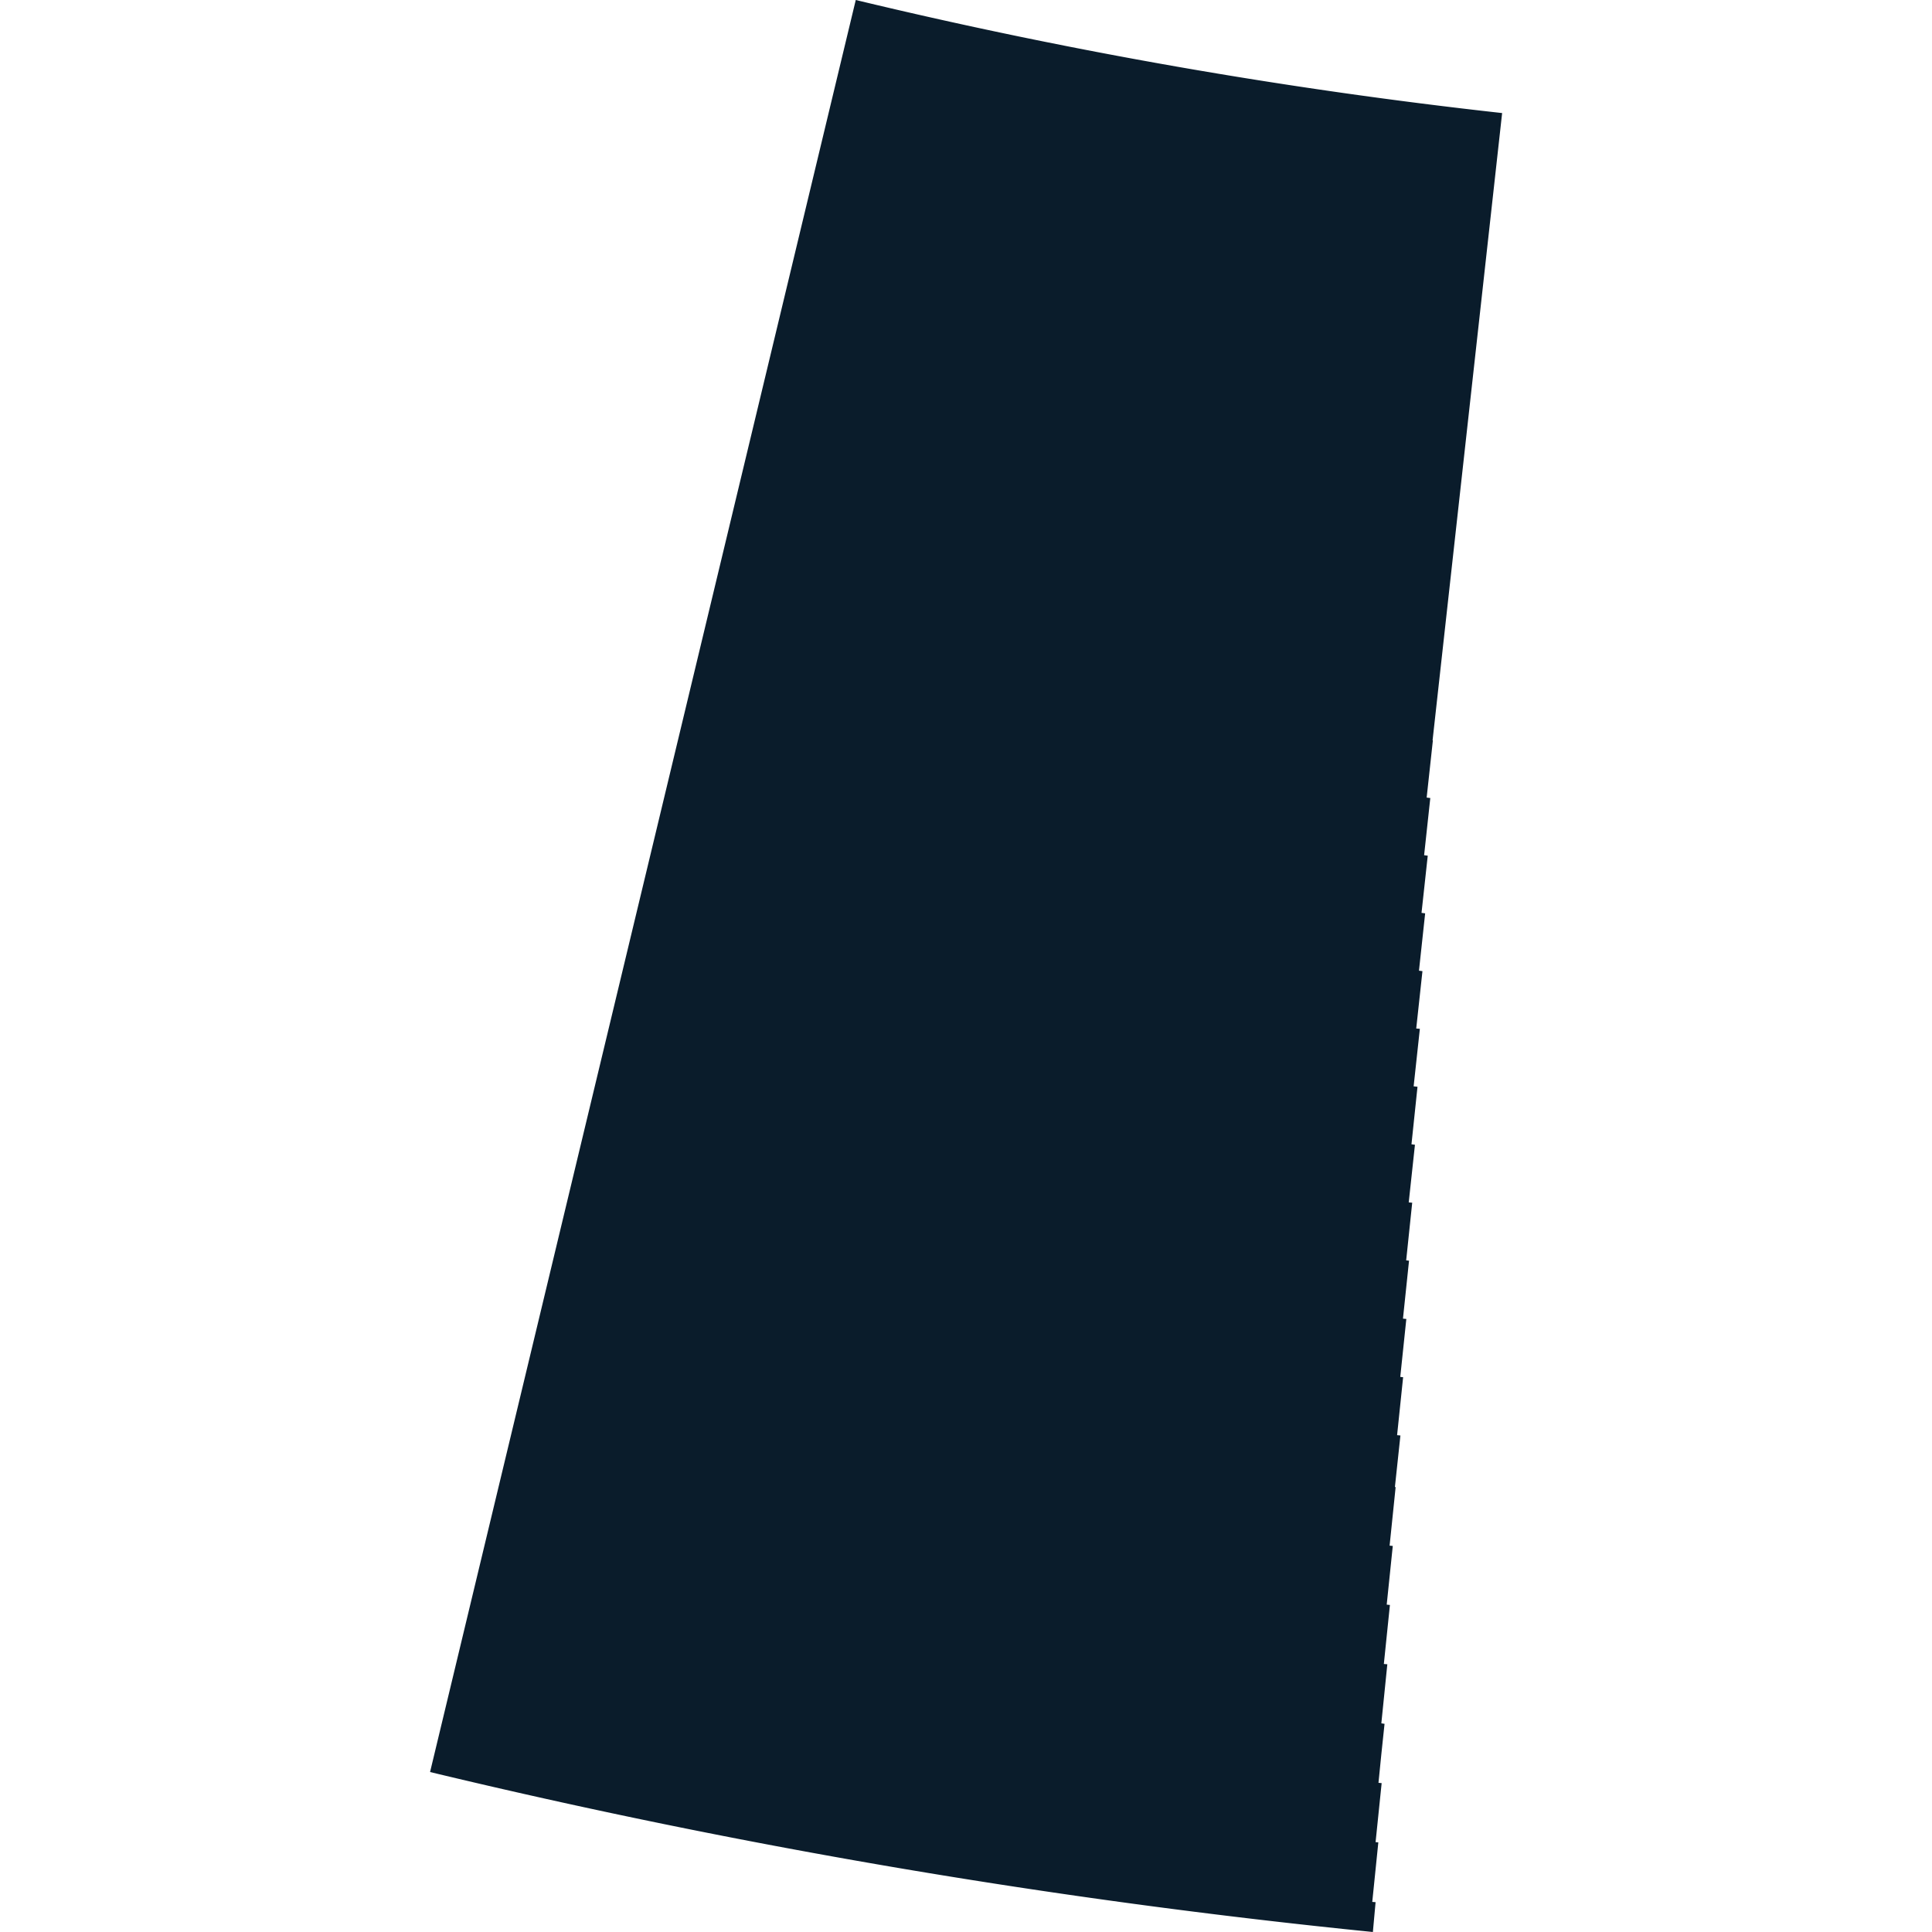 <svg id="Layer_1" data-name="Layer 1" xmlns="http://www.w3.org/2000/svg" xmlns:xlink="http://www.w3.org/1999/xlink" viewBox="0 0 500 500"><defs><style>.cls-1{fill:#fff;}.cls-2{fill:none;stroke:#000;stroke-linecap:round;stroke-linejoin:round;stroke-width:1.92px;}.cls-3{mask:url(#mask);}.cls-4{fill:#0a1c2b;}</style><mask id="mask" x="-422.27" y="-1022.05" width="2181.58" height="1844.74" maskUnits="userSpaceOnUse"><g id="all"><path class="cls-1" d="M-422.27-1022H1759.3V822.69H-422.27Z"/><g id="LAKES"><g id="Lakes-2" data-name="Lakes"><path id="Athabasca" d="M203.57,34.78l6.3-2.86L211.4,30,217,27.22l1.69.63-.12-1.73,3.13-1-2.15-.71,2.07-2.35,3.61-1.29,2.42-2,7.49,1.49.47,2.9.9,1.09-.55,1.1.94.82,2.11-1.09,2.24.11L242.77,27l-5.64,3.17,4.31,1.76,5.21-2.51.86,1.26,1.26-.94,2.46,1.8,3-1,7.05,4.07L267,36.23l.86,1.33,7.17,3.56,4.5.4,2.51-.24,0,.35-2.31.59,5.71,1.18.47,2.66-3.64-.67.55-1-2.31.07-.63-.9-4.19-.66-.66-1.14-4-.47-.59-.51-3.25-1-1.72.62.08-2.23-2.43-.39-3.6,4.23-2.47-.32-5.64,1.92-5.21-.62-6.5-.43-2,.54-1.21-.7-1-1.37-4,1.37-1.72-1-.39-1.53-.08-.9-1.61-.7-.94.47-.27,1.25-1.53.9-8.34-.19-2.9.47-5.33,2.66-1.8-.08L200.79,48l-2.35,4-.24.79v.12l.16.23.82-.78.08-.79,1.53,0,.11,1.8-1.37.2.67.74L199,55.77,195.73,53l-1.68,1.18L193,53.27l-.43-1.77-3.09-1.64-.35.78-3.33-2.27-.83,1-.9-.2V47.74l-1-.19,0-.51,2-.12,2.62-2,2.28,0,2.35-1.05,1-2.43,2.79-1.53.15-1.21,5.21-5.45Z"/><path id="Manitoba" d="M417.06,390.73l-.15,1.72-1.37.78.94.47.08,1.33-.55,1.22-.79.59-.74-6,1.57-.78,0-.86-1.18.16.74-2.71,2.75-3.25.9,1.37,2.39.16,1.09,3.52v0l.32,2.35,2,2.66,0-3.17.28.07.31,1.45h.74L426,389h-.54l-.32-3.33,1.22.9.23,1.81,1.65-.08.66,3.8,1.29,9.4.51.27.24,1.84.66,1.57.4.16-.12-1.77.35-1.72-.35-5.09.39-3.41-.43-.2-.71.83-.19-1.41h-.63l-.78-2.24.43-.11.27.43.12-1.84.55-.28,1.61,1.26,1.68-1.34,1.29,5.21.55,0,.9,1.3-1.76,1.64.59,2.74-1.14.59-.47,2.82.39.16.35-.63,1.41,4.39,1.1.55,2.9,0,.59.51-.86,1.33.94,1.45-1.61,1.41-1.21-.51v.86l-.67.23-.27,1.49.66.51.28,1.1-1.81.23-.82-2.7-.27.08.23,2.11-.9.59.75.75-1,.35-.28,1.29.94,1.29-.66.2.62,1.53-.74,1.09,1.64,1.61,2.31,0,1.53.43.63.7.74-.19.86.19.83,1.34.58.07,3.88,4.43-.19.55.47,1.06.86.11.51,1.37,2.11,2.79.47,4.19,1.06-.47,2.66,4.34.39,3.53-1.64,1.8-1.8.55-.32.86-1,1.1L449,453.74l-2,.79-2.08.55h-2.07l-1.85-.51-1.84-1.18-1.45-1.49-.39-1.17.36-2.9.5-1,1.3-.23.31-1.26L438,440.9l-.16-2.31-.86-.94,0-.75.35-.78-2.11-4.66-.51-2.27-3-5.17-.11-2.63.9-.47-.67-1.13h-.66l.31,1.25-1.53-.35-.66-4.58h-.79l-.74-2.79.59-1.25.66,0,1.14,3.41,1.17.08-.66,3.21,1.09-.24,1.22.79-.47-2.67,2-1.17v-.82l-1-.36-1.26,1.57.24-2.43-.39-1.49,1-1-.12-3.76-2.63,2.38.47,1.69-.62.08-.24-.9h-.47L428,406.82l-1-.11-.9-3.65.24-7.28-1.73-.55-.82-1.25L423,395.5l-.94-.27-.28-4.43-.39-.23-1,1.72-.11-1-1.57-.86Z"/><path id="Reindeer" d="M365.52,126.16l4.27-7.25,1.69-.59,1,2.47,2.82-1.8.28-2.63,1.68-1.92L376,111.78l.86-1.49.94.94,1.18-1-1.14-1.8,2.94-.12-2.74,7,2.11,1.05.71,2.63,3-3.1.86.79-3.6,4,2.39,1.14,1.37-2,3.17-.63,1.45,2.16-3.56,5.17-3.37,5.36-3.33,1.22-.35,1.76-4-.08-.31,4.66-1.68,1,2.27,1.8,2.07-.23-.08,2.62,1.14-1.41,1.45,1.26,0,1.48-.74-.31-.28.82-1.06,0,.16-1.29-2,1.92-1.29.59V149l-.7.78L374,152l.94.86-.39.74-1.1-.74-.78-2-1.88,1.1-.23,5.13-2.39,1.33.31,1.88,1-1.49,2.54-1.64.51.39L371,158.78l.75.75-1.06,2-1.25.43-2.12-1.33-2.5,3.64,1.64.36-.19,1.05,1.17-1,.47.35-1,1.84-1.84-.82-1.68,1.37-1.34,2.15-.58-.51.15,1.45,1.81.47-.36.75-1.68.39-1.1-1.1-1.06.74.12,1.92-2.11-.58-1.49.51-.67,1.09-2-.47-1.18,1.61-1.88.15,1,1.81-.55,1.88-1.53.86-1.56-.51v-.16l-.79-3.76-4,4.35-.63.23-.39-1.25,4.19-6.77L348,165l1.18.47-1.53,3.92-1.29,5.87,4.46-1.76-.15-1.37.94-.39.43-2.67.9,1.77,2.35-1.41,1.25-2.55,1.69.2-.71-1.45,2-1.06-.59-1.14.79-.74,1,1.76.79.08-.36-4.94,1.92-1.05L362,157l.54-.82,0-2.2-1-.08.94-2.38L362,151l-.9.35.35-1.06-.51-1-2.15,1.41-.2-1,2-1.56v-.79l-2.35,0,2.86-2.46.19-1.61-2.11-.39-.4-1.22,1-1.21,1.1.39.12-1.8-1.69.23v-1.91L356,139l-.32-1.72,1.18-1.14-.67-1.6,5.45-2.31,1.52-3.25.51-2.24Zm-6.23,10.06,3.8-2.11-1-1.65-3.29,1.22Zm14.54-10.81,2.81-1.6-.31-1.81-1,.16.28-2.66-1.22.9Zm-8.62,12.22,1-2,.7,0,.9-1.64-2.11-.16-1.57,3Z"/><path id="Winnipeg" d="M427.37,324.3l2.38-8.3,2.08-1.22,3.88-11.24.15-1.17-1-2.59,1.25-.63.78-1.09-.47-1.49,1.14-1,2.82-.23,2.54.47.24,1.84,8.15-.47,4.15,1.88,4.31,3.64.62,2,3.25.23,1.88-.67.28,2.43-.86,1.14,3.95,6.27-.47,2.82,2.66,3.52-.62,1.1.39,1.49,3.88,4.62-1,.82,1.25,4.93,2.27,1.41,0,.47-1.76-.35-.78,2-1-.51,2.47,8.89,3,2.86.24,2.86,2.74,6.62-.27,2,1.72.43.12,1.33-.83.59.87.47,0,.78h-.67l-1,.86,1.06.24,1.21,2.15-.74,1.33-1.92,0,1.21,3.6,2,2.51-.12,1.92,2.23,1.84,1.73,3.57-1.88,3.05,2.94-.12,1.56,2-.59,2.19-2,.39L490.5,391v.59l5.29,7.2-1.57,1.65,3.53,6.42,1.92.79,3.52,5.91-2.7.27-1.1,1.37,1.37,1.57-2.27.86-.12.08-.15,1,1.09,1.64,1.06,11.87-1,2.16.79,2.23,2.39,2.47-.28.47-1.37-1.37-1.68.11-3.8-3.09.11-1.33-.5-.39-.79.9.59,1-1.65,1,.51,3.21-1.52,1.3,1.64,4.81-2.23,2-3.17.39-.43,3.65-1.73-.28-1.56.28-1-5.41-1.1-6.34,1.14-1.14-1-.86.19-7.13,1.14-1.68-.47-1.3-.71-.82-.11-1.33,1-1.33.83-2.08-.9-2.82,1.37-1.8,1.49.2.7-3.57,2-2.58,2.9-1.37-.51-.36,2.27-3.21-2.82.28-.82.62-.2-.54-.08,0,.79-.94-.2-.59-1.37,1.6.39.44-3.84,4.89-2,1.06-.86-1.57h-.08l2.63-4.15-.86-.9,5.4-8.26.79-3.1-2.59.39,1.14-3.21-1.57-.35.23-2.7-.82-.32-3.88,3.37-2.82-.31-.9,5.64.43.51-.19,1.17-2.51,2.47-1.56.27-.44-.86,0-1.53.43-1.68-.74-2.19.16-3,.86-.7,1.37-7.45-2.9-9.36-2.23.12-1.53,1.18-1.17,2-.32,2.35-1.21,0,.35-2.58-1-.28,1-1.68.63.16,1.92-4.74-2.12-.86-1.52,1.72,0,0-1.53-.12-.31-2.35L463.71,372l-.62,1.57,1.64,1-1.72,4-1.14,4-2.11-.2-.87-1,.32-.67-2.67-.74L456,379l.11-5-2.35-2.62.32-4L452,363.82l-3.64-1.1L447,361.19l-1-2.42.51-3.22-4.11-3.83-.08-1.49-3.88-3.57-1.17-2.58.43-2.31-1.34-1.53L435.16,338l.23-1.45,1.34-.86,1.6-.08,1.33-.79,2.63,0,3.64-.94,2.08-1.18.7-.67-2-1.05-2,.31-2.12-.63-1.92.16-2-.74-.43,1.41-1.21.19-1.06-1.06-3.92.12-.86-3.21ZM458.86,354l0,.51-1.1.62.23,1.22-.43.74.71,1.06-1.1.39-.27-.78-.39,0,2.19,6.5.74.19,1.18-2.5-.55-.83.27-.43-.78-1.29.39-1.21-.7-4.62Zm31.52,60.94-1.29,3.56-2.35.36-.08,1.88,1.84,1.13,2.39-1.84L492,416l1.53-2.35-.32-.2.32-.39-.2-.16-1.45,1-.27-.54h-.79Zm3.8.2,3.92-.94,2.15-1.61.63-2-1.53-.08-4,1.84L494,414.3Zm.43-4.78,2.67-1.92-.59-.78-1.53.5L493.83,410v0ZM474.8,366.29l2,0,1.22-3.68-.67-.58L475,364.33Z"/><path id="Winnipegosis" d="M382,337.46l1.29-1.8-.74-.75-.9.2-1-1.1,1.61-1.92.11-2,1.34-2.32-3.14-.54-1.17-2,1-2.51,2.38-.47,2,1.1-1.13,1,2.31,1.45,2.58-.67,1.49.74,3.68-2-.15-1.84,2.19.51,1.06.78,1,2.43,8.81,3.37.7,1.92,2.67,1.56,2.86.24,1.56.62-.78,1.18,2.7,1.25L413.54,340l1.45.91L413.93,343l1.29,2-.07,7.52-3.57,8.61-2.9,1.69.9,4.35-.78,3.52.55,1.88,1.45-.35-.39,6.11-1.69.74-.66,5.09.43,1.88,2.11.36,1.45-5.76,1,.08-.67,4.89.12,2.9.82,2.78-2.82-.58-2.23,1.95,0-1.21-3.88-3.64.63-5.49.7.79.75-3-1-2.07.12-3.26-.43-3.29-1.37.51-.63,1.61.59,1.33.39,5.64-.35,5.52-1.41.2-1.73-8,.08-16.84,1.65-4.7,2.78-1.65.66-8.3L404.65,348l-.39-2.79,1.45-3.68-.28-2.15-2.54,0-1.26-.9.86-1.41-1.88-2.31-1.37,1.48,1.14,8.86L400,346l-1.8-.55-.86-.94.66-2-2.19-1.13-.32-2.16,1.26-2.15L395.21,336l.7-3,1.1.08-.47-1.88-2.58.94-1.22-1.45,1.06-.78-.31-.63-1.53.9-.82-1-2.63,1.38,1.76,1.64,1.41,2.08L390.9,336l-1.76.35.82,1.33-.74,2.47-3.84.39-1.18-1.6-1.25-.86Zm24.21,19.43.94,1.88-.28,1.6.55.59.94-.2,2.23-9.71-2.11,1.06-.71-.55Z"/></g></g><path class="cls-2" d="M19.76-65.64-81.49,178.52l.83,1.33,1.41.75-1.49,2.11,2.5,1.65.63,4.19-1.25.86L-82,186.67h-.82l1.61,12.06,7.13,3.53.58,7.91,4.74,4.66,1.57-4.15,1.84.55,3.17,6.65-1.52,2.47,1.13,8,4.31,3.21-1.72,2.9,1.68,5.64L-61,241l1.8,7.68-2.19,3.56.15.47,4.55.2,2.89-3.33,4.94,8.46-4.78,2,1.45,4.46,1.84.16,1.61,3.84,1.68-.63,5,.9-.9,4.39,4.35,10-.9,1.22.67,1.21.27,6.15,2.47.71,3.44-3.61,1.92,1.57.08,5.91,1.65,3.41-.47,1.61,1.6,1.45,0,.66-.62.67.35,2,1.68,1.09-1.84,5.41,5.68,7.32-1.76,3.17,5.83,4.47,3,9-2.7.23,4.38,9.44,2.2-.51,0,3.69-1.1.23,1.33,2.51-.19,2.54,2.07-1.21,3.72.63,1.14,6.3,2.23,5.25L-3.51,370l.32,2.93-1,2.9.7,2.82-.86,4.08-.7-.32-1.14,2.9.43,3.25L-6,390.41l-.78.55.07,1.72-1.56.94-.47,2.67-2.43-.12.16,2.86,3.56,1.25-1.92,3.64L-10,407l2,2.78.67,6.31L-3,418.73l1.57,2.15L-2,423.51l1.73,2.43-.83,1.68.08.2"/><path class="cls-2" d="M221.47,0,157.74,265.2l-9.4,39.05L111.25,458.6"/><path class="cls-2" d="M388.75,29.26l-18,162.34h.08l-1.61,14.81.94.12-1.6,14.8.94.12-1.61,14.8.94.12-1.6,14.84.9.12-1.61,14.85.94.07-1.61,14.89,1,.11-1.56,14.89.9.12-1.61,14.92.9.08-1.56,14.92.74.08-1.57,15,.87.08-1.57,15,.74.08-1.56,15,.86.08L361,384.85l.19,0-1.56,15.16.82.08-1.57,15.19.83.08-1.57,15.28.9.07L357.49,446l.83.12-.83,7.87-.74,7.4.82.08L356,476.74l.71.07-1.57,15.4.86.07L355.3,500"/><path class="cls-2" d="M411.66-790.85l-91,378.66q-17.72-4.26-35.25-9.2l-1,3.6-.12,1.06,1.49,0,.2,1-1.81.47-1.64-.36-.82-.78-.36,1.22-3.29-.94,2-6.78Q250.34-431.5,221.31-442l-2,4.3,3.37,12.85L220-426l-54.4-17.67-26,60.83,93.88,145.31q15.51,4.37,31.14,8.3l16.49,33,74.65,27.65L408.6-149,388.9,29.26"/><path class="cls-2" d="M-325.61-274A1351.46,1351.46,0,0,0-127.78-137.63q36.3,20.53,73.83,38.81Q-17.6-81.14,19.76-65.64A1351.39,1351.39,0,0,0,221.47,0,1352,1352,0,0,0,388.75,29.26h.15A1351,1351,0,0,0,541,37.44"/></g></mask></defs><g id="SK"><g class="cls-3"><path class="cls-4" d="M221.47,0A1352,1352,0,0,0,388.75,29.26l-18,162.34h.08l-1.61,14.81.94.12-1.6,14.8.94.12-1.61,14.8.94.12-1.6,14.84.9.12-1.61,14.85.94.07-1.61,14.89,1,.11-1.56,14.89.9.12-1.61,14.92.9.08-1.56,14.92.74.08-1.57,15,.87.08-1.57,15,.74.08-1.56,15,.86.08L361,384.85l.19,0-1.56,15.16.82.08-1.57,15.19.83.08-1.57,15.28.9.07L357.49,446l.83.12-.83,7.87-.74,7.4.82.08L356,476.74l.71.07-1.57,15.4.86.07L355.3,500a1823,1823,0,0,1-244-41.4Z"/></g></g></svg>